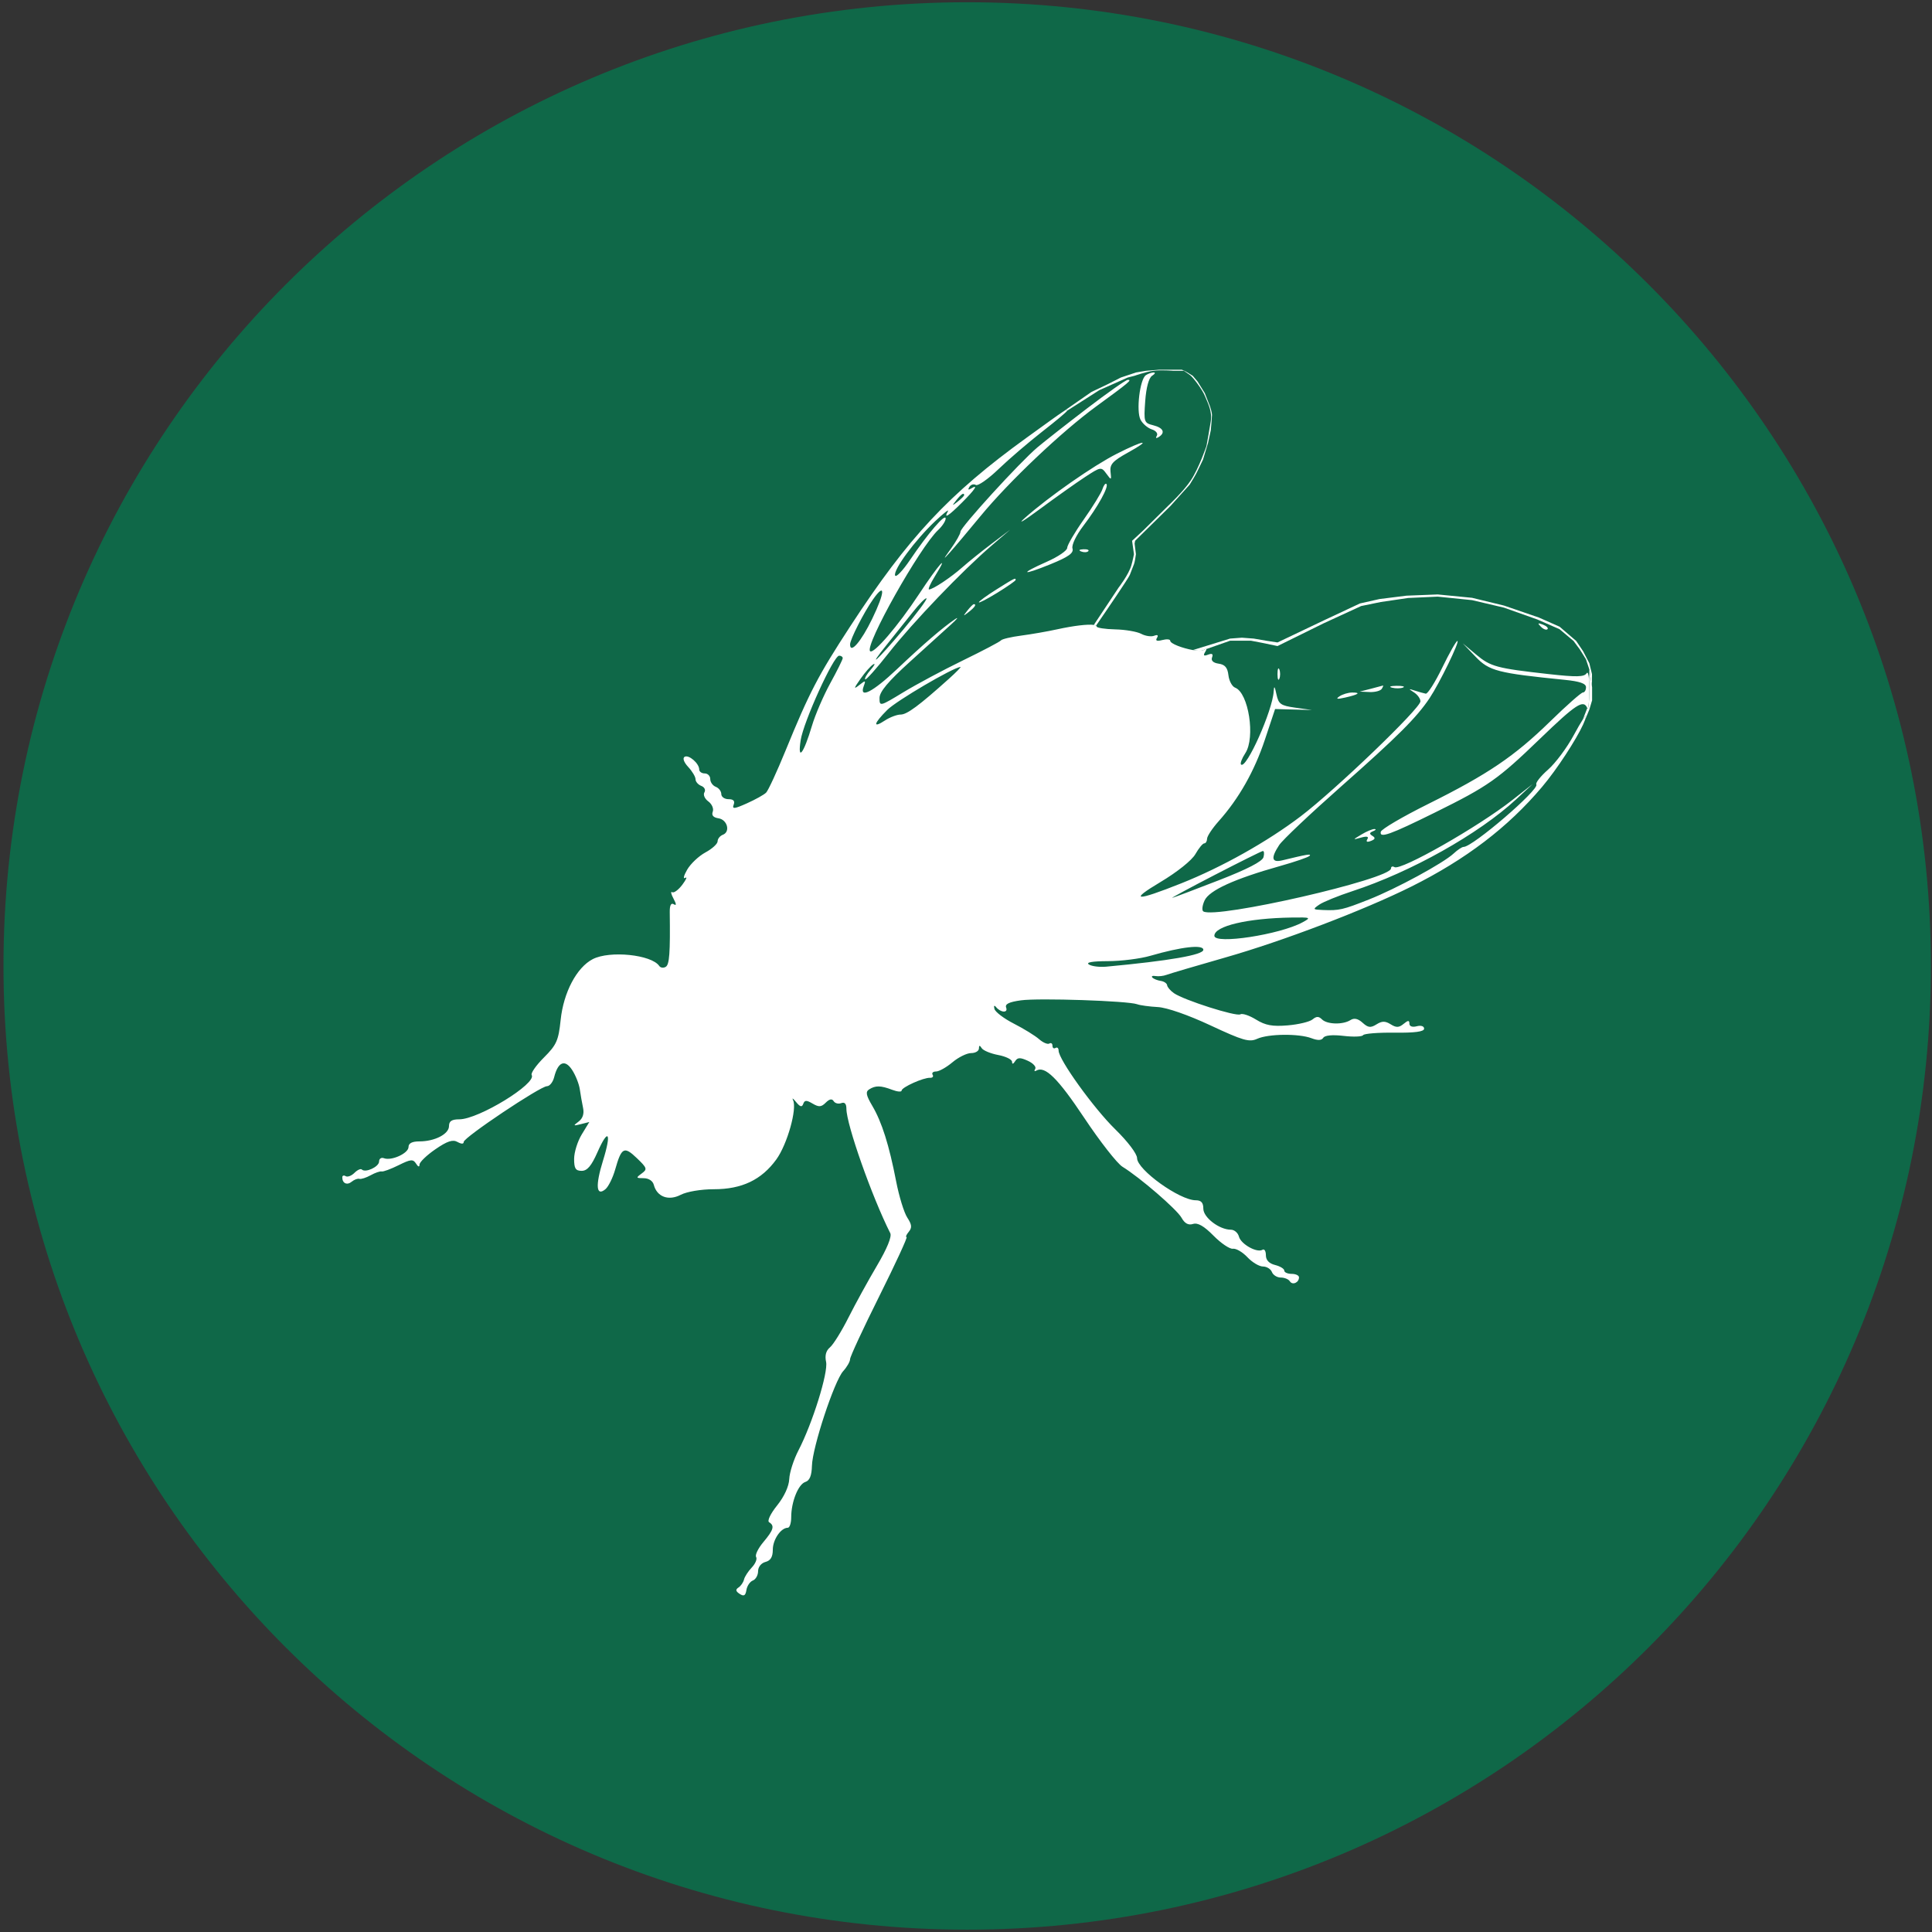 <svg width="524" height="524" viewBox="0 0 524 524" fill="none" xmlns="http://www.w3.org/2000/svg">
<rect x="0" y="0" width="524" height="524" fill="#333333" stroke="none"/>
<path d="M523.703 261.988C523.703 406.344 406.68 523.367 262.324 523.367C117.968 523.367 0.945 406.344 0.945 261.988C0.945 117.633 117.968 0.609 262.324 0.609C406.68 0.609 523.703 117.633 523.703 261.988Z" fill="#0F6848"/>
<path fill-rule="evenodd" clip-rule="evenodd" d="M310.789 101.752C309.143 102.841 308.106 111.541 309.346 113.857C309.925 114.939 311.304 116.111 312.41 116.462C313.517 116.813 314.121 117.587 313.754 118.181C313.356 118.825 313.553 118.974 314.238 118.549C316.148 117.369 315.545 116.036 312.786 115.343C310.277 114.713 310.196 114.469 310.609 108.757C310.875 105.095 311.584 102.481 312.467 101.923C313.251 101.426 313.445 101.02 312.896 101.02C312.347 101.02 311.399 101.349 310.789 101.752ZM294.849 110.757C289.315 114.991 283.252 119.749 281.376 121.332C276.583 125.377 260.501 143.004 260.501 144.211C260.501 144.761 259.34 146.826 257.921 148.799C255.761 151.8 255.721 151.962 257.671 149.79C258.953 148.362 262.661 143.961 265.911 140.01C273.633 130.623 287.916 117.083 297.374 110.183C306.319 103.659 307.132 102.972 305.86 103.023C305.339 103.044 300.384 106.524 294.849 110.757ZM278.35 118.777C257.365 133.951 246.343 145.744 230.624 169.842C221.853 183.291 219.535 187.744 213.039 203.628C210.716 209.305 208.352 214.415 207.784 214.983C207.216 215.551 204.876 216.855 202.581 217.882C199.152 219.417 198.514 219.483 198.986 218.253C199.376 217.236 198.931 216.757 197.595 216.757C196.515 216.757 195.63 216.132 195.63 215.367C195.63 214.603 194.957 213.718 194.133 213.402C193.31 213.087 192.636 212.141 192.636 211.299C192.636 210.459 191.963 209.771 191.139 209.771C190.316 209.771 189.642 209.29 189.642 208.702C189.642 207.05 186.783 204.58 185.668 205.269C185.081 205.633 185.488 206.759 186.658 208.016C187.751 209.188 188.644 210.688 188.644 211.35C188.644 212.011 189.347 212.821 190.204 213.151C191.075 213.485 191.449 214.26 191.051 214.906C190.657 215.542 191.134 216.647 192.11 217.36C193.086 218.074 193.628 219.324 193.316 220.141C192.94 221.121 193.459 221.728 194.847 221.935C197.268 222.294 198.157 225.599 196.051 226.407C195.27 226.706 194.632 227.506 194.632 228.184C194.632 228.862 193.15 230.215 191.338 231.191C189.527 232.167 187.29 234.279 186.368 235.886C185.446 237.493 185.208 238.488 185.84 238.097C186.473 237.706 186.126 238.537 185.072 239.943C184.018 241.349 182.774 242.267 182.307 241.983C181.841 241.699 181.998 242.473 182.656 243.703C183.481 245.243 183.505 245.724 182.734 245.248C182.007 244.799 181.628 245.541 181.652 247.374C181.796 258.49 181.569 261.605 180.571 262.221C179.949 262.607 179.152 262.502 178.802 261.988C176.703 258.914 165.378 257.751 160.765 260.138C156.412 262.388 152.842 269.153 152.06 276.632C151.476 282.222 150.959 283.385 147.531 286.813C145.403 288.941 143.907 291.079 144.206 291.564C145.636 293.877 129.784 303.584 124.576 303.584C122.525 303.584 121.778 304.074 121.778 305.419C121.778 307.577 117.92 309.572 113.747 309.572C111.771 309.572 110.8 310.074 110.8 311.094C110.8 312.803 106.175 314.916 104.141 314.135C103.412 313.855 102.816 314.255 102.816 315.025C102.816 316.456 99.109 318.174 98.131 317.195C97.833 316.897 96.932 317.309 96.129 318.112C95.327 318.914 94.258 319.315 93.753 319.003C93.249 318.691 92.836 318.837 92.836 319.326C92.836 320.947 94.13 321.546 95.384 320.506C96.062 319.943 97.002 319.593 97.472 319.728C97.941 319.865 99.317 319.425 100.53 318.752C101.743 318.08 103.09 317.616 103.524 317.722C103.958 317.828 106.024 317.065 108.114 316.026C111.397 314.394 112.043 314.335 112.84 315.597C113.419 316.512 113.769 316.61 113.779 315.857C113.787 315.197 115.722 313.331 118.078 311.709C121.292 309.499 122.788 309 124.066 309.715C125.15 310.322 125.77 310.321 125.77 309.712C125.77 308.505 146.542 294.602 148.346 294.602C149.082 294.602 149.962 293.497 150.3 292.148C151.346 287.983 153.228 287.224 155.169 290.187C156.108 291.621 157.048 293.986 157.256 295.444C157.465 296.902 157.864 299.176 158.143 300.499C158.474 302.067 158.053 303.352 156.931 304.192C155.389 305.347 155.451 305.42 157.524 304.897L159.836 304.314L157.777 307.691C156.644 309.549 155.716 312.528 155.714 314.312C155.711 316.921 156.111 317.556 157.763 317.556C159.269 317.556 160.407 316.215 162.039 312.517C165.013 305.779 165.921 307.16 163.543 314.802C161.44 321.558 161.7 324.616 164.2 322.54C165.015 321.864 166.208 319.456 166.852 317.187C168.556 311.183 169.276 310.805 172.715 314.1C175.527 316.793 175.627 317.115 174.028 318.284C172.441 319.445 172.488 319.552 174.574 319.552C175.931 319.552 177.046 320.279 177.325 321.348C178.178 324.611 181.305 325.773 184.617 324.061C186.296 323.192 190.142 322.546 193.624 322.546C201.213 322.546 206.547 320 210.558 314.462C213.528 310.363 216.255 300.662 215.085 298.358C214.733 297.665 215.106 297.906 215.915 298.896C217.01 300.236 217.505 300.363 217.854 299.395C218.23 298.353 218.737 298.338 220.401 299.32C222.093 300.318 222.753 300.27 223.961 299.063C224.959 298.065 225.66 297.931 226.106 298.655C226.472 299.244 227.399 299.487 228.166 299.192C229.084 298.839 229.562 299.361 229.562 300.716C229.562 304.967 236.494 324.625 241.466 334.476C241.925 335.386 240.58 338.665 237.863 343.259C235.479 347.292 232.001 353.626 230.132 357.334C228.265 361.044 226.006 364.684 225.111 365.427C224.032 366.323 223.676 367.644 224.052 369.361C224.678 372.221 220.349 386.087 216.545 393.404C215.261 395.874 214.143 399.358 214.062 401.147C213.973 403.14 212.694 405.918 210.761 408.323C208.954 410.573 208.033 412.512 208.604 412.865C210.147 413.818 209.818 414.951 207.036 418.257C205.624 419.935 204.742 421.749 205.076 422.289C205.41 422.829 204.881 424.111 203.9 425.138C202.92 426.164 201.969 427.636 201.788 428.408C201.606 429.181 200.933 430.154 200.291 430.571C199.439 431.124 199.529 431.591 200.62 432.3C201.761 433.042 202.195 432.79 202.445 431.241C202.624 430.125 203.41 428.965 204.191 428.666C204.972 428.366 205.61 427.228 205.61 426.138C205.61 424.995 206.456 423.934 207.606 423.634C209.006 423.267 209.602 422.272 209.602 420.305C209.602 417.574 211.798 414.362 213.665 414.362C214.175 414.362 214.592 413.082 214.592 411.517C214.592 407.333 216.513 402.545 218.435 401.935C219.6 401.565 220.145 400.222 220.216 397.552C220.348 392.525 226.289 374.53 228.691 371.883C229.719 370.749 230.56 369.284 230.56 368.627C230.56 367.969 234.142 360.251 238.521 351.476C242.898 342.699 246.211 335.52 245.883 335.52C245.555 335.52 245.82 334.876 246.473 334.09C247.403 332.969 247.317 332.136 246.075 330.241C245.204 328.911 243.848 324.503 243.061 320.444C241.144 310.553 239.179 304.324 236.587 299.933C234.884 297.046 234.708 296.116 235.742 295.46C237.46 294.37 238.873 294.397 241.973 295.575C243.381 296.111 244.533 296.208 244.533 295.793C244.533 294.904 250.467 292.236 252.256 292.321C252.937 292.354 253.247 291.982 252.946 291.495C252.645 291.008 253.064 290.61 253.878 290.61C254.692 290.61 256.692 289.487 258.323 288.115C259.954 286.742 262.233 285.62 263.389 285.62C264.545 285.62 265.498 285.059 265.506 284.372C265.518 283.456 265.717 283.432 266.257 284.28C266.661 284.916 268.675 285.752 270.732 286.139C272.79 286.524 274.48 287.351 274.488 287.976C274.498 288.699 274.803 288.641 275.327 287.814C275.982 286.781 276.687 286.76 278.773 287.71C280.216 288.368 281.116 289.358 280.774 289.912C280.432 290.465 280.559 290.676 281.055 290.382C283.406 288.986 286.891 292.414 294.046 303.158C298.324 309.582 303 315.562 304.435 316.446C309.213 319.391 319.185 328.004 320.466 330.292C321.331 331.838 322.31 332.365 323.574 331.964C324.86 331.556 326.549 332.523 329.138 335.151C331.183 337.225 333.552 338.818 334.402 338.689C335.251 338.562 337.014 339.592 338.318 340.98C339.622 342.368 341.523 343.504 342.543 343.504C343.561 343.504 344.654 344.177 344.97 345.001C345.286 345.824 346.368 346.498 347.375 346.498C348.382 346.498 349.488 346.954 349.832 347.512C350.537 348.653 352.317 347.883 352.317 346.439C352.317 345.922 351.419 345.5 350.321 345.5C349.223 345.5 348.325 345.1 348.325 344.61C348.325 344.121 347.202 343.438 345.83 343.094C344.188 342.682 343.335 341.771 343.335 340.432C343.335 339.312 342.92 338.653 342.412 338.967C340.929 339.883 336.562 337.442 336.028 335.398C335.758 334.367 334.779 333.524 333.852 333.524C330.711 333.524 326.369 330.213 326.369 327.819C326.369 326.18 325.789 325.54 324.307 325.54C319.937 325.54 308.409 317.255 308.398 314.108C308.394 312.937 305.866 309.6 302.47 306.281C296.636 300.584 287.114 287.351 287.114 284.944C287.114 284.266 286.74 283.943 286.282 284.225C285.825 284.508 285.451 284.237 285.451 283.624C285.451 283.01 285.069 282.743 284.603 283.031C284.138 283.319 282.884 282.784 281.816 281.842C280.749 280.901 277.676 279.008 274.988 277.636C272.3 276.263 269.928 274.467 269.715 273.644C269.486 272.747 269.661 272.547 270.155 273.145C271.428 274.684 273.466 274.782 272.888 273.275C272.521 272.32 273.678 271.754 276.907 271.311C281.773 270.645 305.925 271.453 308.405 272.366C309.228 272.67 311.756 273.016 314.022 273.137C316.474 273.267 322.264 275.282 328.323 278.115C337.132 282.232 338.835 282.722 340.966 281.751C343.983 280.377 352.282 280.286 355.709 281.59C357.426 282.242 358.449 282.202 358.904 281.467C359.319 280.794 361.403 280.601 364.4 280.955C367.056 281.269 369.442 281.18 369.703 280.756C369.966 280.333 373.795 280.029 378.214 280.081C383.771 280.147 386.249 279.812 386.249 278.999C386.249 278.314 385.416 278.041 384.253 278.344C383.051 278.659 382.257 278.375 382.257 277.63C382.257 276.677 381.895 276.693 380.679 277.702C379.437 278.734 378.694 278.758 377.186 277.816C375.695 276.886 374.841 276.889 373.331 277.832C371.746 278.822 371.057 278.741 369.565 277.392C368.312 276.257 367.279 276.033 366.266 276.673C364.213 277.971 359.931 277.864 358.547 276.48C357.672 275.606 357.051 275.608 355.987 276.491C355.214 277.132 352.187 277.858 349.259 278.104C345.105 278.453 343.217 278.107 340.66 276.527C338.858 275.413 336.942 274.774 336.403 275.108C335.307 275.784 321.072 271.247 318.383 269.363C317.434 268.698 316.609 267.733 316.551 267.219C316.492 266.704 315.716 266.176 314.828 266.047C313.939 265.916 312.916 265.509 312.554 265.141C312.193 264.772 312.571 264.586 313.395 264.724C314.218 264.863 315.565 264.717 316.389 264.4C317.212 264.084 324.398 261.962 332.357 259.686C348.026 255.206 370.026 246.819 382.756 240.474C397.559 233.095 408.973 224.399 418.216 213.459C422.346 208.571 427.487 200.618 429.387 196.48C429.589 196.04 429.755 195.644 429.878 195.299C430.054 194.809 430.145 194.422 430.138 194.163C430.133 193.949 429.825 194.315 429.322 195.09C428.711 196.031 427.813 197.576 426.819 199.42C425.007 202.783 421.874 206.983 419.859 208.751C417.844 210.521 416.418 212.328 416.689 212.767C417.542 214.146 399.376 229.734 396.959 229.7C396.536 229.694 395.324 230.497 394.265 231.484C391.435 234.12 378.735 241.015 371.279 243.962C364.179 246.769 363.213 246.991 358.831 246.815C356.024 246.703 355.971 246.625 357.833 245.345C358.916 244.602 362.946 242.964 366.788 241.707C382.667 236.512 401.05 226.203 411.221 216.789L415.69 212.653L410.148 217.009C400.895 224.28 379.895 236.227 378.202 235.181C377.688 234.864 377.267 235.026 377.267 235.542C377.267 238.423 329.774 249.301 326.372 247.198C325.925 246.922 326.078 245.58 326.712 244.215C327.987 241.475 334.808 238.367 347.202 234.88C351.25 233.74 354.843 232.502 355.186 232.128C355.762 231.499 354.542 231.698 347.826 233.332C344.889 234.048 344.613 232.752 346.946 229.192C347.834 227.837 355.356 220.72 363.662 213.378C379.096 199.735 384.248 194.591 387.755 189.322C390.459 185.26 396.007 173.843 395.277 173.843C394.953 173.843 393.104 177.099 391.169 181.079C389.233 185.059 387.222 188.235 386.7 188.139C386.177 188.042 384.852 187.671 383.754 187.315C381.96 186.732 381.935 186.78 383.505 187.789C384.465 188.407 385.251 189.5 385.251 190.218C385.251 192.104 362.219 214.224 352.793 221.392C343.737 228.277 331.426 235.185 320.381 239.58C307.966 244.518 306.074 244.402 314.733 239.235C319.262 236.533 323.256 233.34 324.214 231.657C325.125 230.056 326.206 228.743 326.618 228.739C327.031 228.736 327.374 228.173 327.383 227.486C327.392 226.8 328.802 224.667 330.517 222.745C336.006 216.596 340.223 209.16 343.063 200.622L345.83 192.306L350.82 192.438L355.81 192.571L351.324 191.939C347.346 191.38 346.766 190.969 346.202 188.314C345.725 186.064 345.538 185.869 345.449 187.531C345.174 192.682 337.993 208.753 336.591 207.352C336.309 207.071 336.834 205.685 337.758 204.276C340.529 200.048 338.644 187.912 335.001 186.513C334.174 186.196 333.354 184.675 333.177 183.134C332.942 181.078 332.236 180.242 330.535 180.001C329.052 179.791 328.402 179.178 328.737 178.305C329.094 177.372 328.751 177.135 327.651 177.557C326.493 178.001 326.27 177.804 326.858 176.852C327.136 176.403 327.246 176.134 327.184 176.039C327.119 175.94 326.865 176.031 326.417 176.308C325.97 176.585 324.841 176.539 323.528 176.308C320.844 175.837 317.387 174.598 317.387 173.777C317.387 173.367 316.419 173.285 315.235 173.595C313.771 173.978 313.309 173.791 313.79 173.014C314.24 172.285 313.963 172.075 313.026 172.434C312.216 172.745 310.636 172.508 309.515 171.907C308.392 171.306 305.213 170.763 302.451 170.701C299.687 170.64 297.427 170.284 297.427 169.913C297.427 169.822 297.375 169.744 297.277 169.679C297.15 169.595 296.945 169.533 296.669 169.491C295.099 169.254 291.253 169.693 286.697 170.692C284.09 171.264 279.712 172.027 276.968 172.387C274.223 172.746 271.753 173.333 271.479 173.691C271.204 174.05 266.583 176.481 261.209 179.096C255.836 181.71 248.538 185.613 244.992 187.766C238.644 191.623 238.545 191.647 238.545 189.317C238.545 187.622 240.878 184.837 246.778 179.493C251.306 175.391 256.359 170.813 258.006 169.321C259.652 167.829 260.101 167.214 259.004 167.956C255.706 170.181 250.405 174.744 243.312 181.461C236.698 187.724 232.932 189.644 234.272 186.069C234.866 184.483 234.751 184.46 233.032 185.819C231.47 187.054 231.533 186.753 233.391 184.103C234.629 182.335 236.184 180.575 236.845 180.188C237.505 179.803 237.187 180.466 236.138 181.662C235.09 182.857 234.424 184.028 234.659 184.262C234.894 184.497 237.773 181.268 241.057 177.086C247.541 168.829 261.033 154.748 268.984 147.94L273.974 143.668L268.984 147.445C266.239 149.523 262.646 152.414 261 153.87C257.848 156.658 253.013 159.871 251.972 159.871C251.632 159.871 252.327 158.299 253.515 156.378C257.78 149.477 254.581 153.059 249.25 161.154C243.587 169.752 236.912 177.533 235.99 176.611C234.469 175.09 249.48 148.377 254.467 143.732C255.589 142.685 256.497 141.285 256.482 140.621C256.449 139.118 251.706 144.633 246.84 151.834C244.82 154.824 242.988 156.732 242.768 156.074C242.257 154.542 248.141 146.563 253.584 141.408C255.903 139.212 257.483 137.978 257.095 138.664C255.865 140.842 257.197 140.021 260.9 136.318C264.512 132.706 265.481 131.198 263.34 132.521C262.62 132.966 262.46 132.794 262.911 132.065C263.308 131.422 264.094 131.181 264.659 131.531C265.223 131.88 268 129.943 270.828 127.225C273.655 124.509 279.002 119.926 282.706 117.041C286.411 114.156 289.443 111.61 289.443 111.382C289.443 111.373 289.443 111.365 289.443 111.356C289.444 111.06 289.444 110.91 288.177 111.75C286.833 112.641 284.062 114.647 278.35 118.777ZM302.934 123.053C296.519 126.299 284.443 134.727 277.966 140.479C275.77 142.429 277.566 141.368 281.958 138.122C286.349 134.875 291.901 130.937 294.295 129.371C298.545 126.592 298.682 126.57 300.062 128.458C301.418 130.311 301.466 130.29 301.198 127.954C300.969 125.946 301.8 125.03 305.91 122.756C312.618 119.048 310.414 119.266 302.934 123.053ZM299.005 132.668C298.675 133.708 296.389 137.423 293.924 140.923C291.46 144.423 289.443 147.878 289.443 148.602C289.443 149.324 286.973 151.009 283.954 152.344C276.324 155.718 277.058 156.233 284.925 153.025C289.832 151.024 291.264 149.998 290.883 148.759C290.597 147.835 291.878 145.168 293.838 142.6C297.788 137.424 300.795 131.968 300.086 131.26C299.822 130.995 299.335 131.63 299.005 132.668ZM261.499 134.3C261.499 134.507 260.713 135.293 259.752 136.047C258.169 137.287 258.134 137.252 259.375 135.67C260.679 134.007 261.499 133.479 261.499 134.3ZM293.248 149.575C293.968 149.863 294.829 149.827 295.16 149.496C295.492 149.165 294.903 148.929 293.851 148.972C292.688 149.02 292.452 149.256 293.248 149.575ZM270.231 159.892C267.623 161.529 265.491 163.089 265.491 163.357C265.491 163.625 267.736 162.463 270.481 160.774C273.225 159.086 275.471 157.518 275.471 157.29C275.471 156.634 275.229 156.753 270.231 159.892ZM236.559 167.833C233.564 174.024 230.56 177.498 230.56 174.77C230.56 173.431 234.317 166.065 236.788 162.558C240.182 157.74 240.059 160.599 236.559 167.833ZM244.969 170.778C237.995 179.111 234.681 182.088 240.726 174.592C242.607 172.258 245.655 168.442 247.501 166.109C249.345 163.776 251.047 162.061 251.282 162.296C251.518 162.532 248.676 166.349 244.969 170.778ZM262.369 165.61C261.128 167.192 261.163 167.227 262.746 165.987C264.409 164.682 264.937 163.863 264.115 163.863C263.909 163.863 263.122 164.649 262.369 165.61ZM417.919 169.975C418.596 170.658 419.402 170.964 419.708 170.657C420.016 170.349 419.462 169.791 418.478 169.416C417.056 168.875 416.941 168.989 417.919 169.975ZM400.221 178.133C403.897 181.973 406.187 182.565 424.423 184.39C428.462 184.794 430.161 185.387 430.161 186.39C430.161 187.174 429.784 187.815 429.322 187.815C428.861 187.815 424.878 191.334 420.472 195.635C410.736 205.139 403.561 209.992 387.247 218.11C380.386 221.524 374.648 224.895 374.498 225.603C374.105 227.437 376.955 226.422 389.243 220.349C403.624 213.242 406.249 211.398 417.646 200.401C427.451 190.94 429.509 189.605 430.499 192.057C430.775 192.743 431.031 190.61 431.065 187.316C431.078 186.165 431.049 185.172 430.989 184.39C430.87 182.845 430.626 182.12 430.319 182.605C429.676 183.618 427.559 183.665 420.104 182.834C405.909 181.253 404.281 180.816 400.354 177.524L396.728 174.484L400.221 178.133ZM228.564 178.501C228.564 178.867 227.051 181.92 225.2 185.286C223.351 188.653 221.109 193.854 220.219 196.846C217.963 204.44 216.267 206.619 217.152 200.789C217.913 195.782 226.076 177.835 227.593 177.835C228.127 177.835 228.564 178.135 228.564 178.501ZM257.393 184.078C249.264 191.378 245.993 193.803 244.275 193.803C243.28 193.803 241.359 194.529 240.007 195.415C236.616 197.637 236.925 196.267 240.654 192.538C243.135 190.057 258.413 181.088 260.501 180.887C260.775 180.86 259.377 182.296 257.393 184.078ZM346.487 182.825C346.487 184.197 346.713 184.759 346.99 184.073C347.267 183.387 347.267 182.264 346.99 181.578C346.713 180.892 346.487 181.453 346.487 182.825ZM371.778 186.817L368.784 187.579L371.47 187.697C372.947 187.762 374.433 187.366 374.772 186.817C375.111 186.268 375.25 185.872 375.08 185.937C374.911 186.002 373.425 186.398 371.778 186.817ZM377.536 186.511C378.507 186.764 379.854 186.747 380.53 186.474C381.205 186.2 380.411 185.994 378.764 186.014C377.117 186.034 376.564 186.257 377.536 186.511ZM363.295 188.859C362.202 189.599 362.605 189.691 364.792 189.202C368.462 188.381 369.258 187.81 366.705 187.83C365.653 187.839 364.118 188.301 363.295 188.859ZM369.283 226.315C366.792 227.816 366.792 227.817 369.158 227.172C370.752 226.735 371.308 226.882 370.853 227.617C370.422 228.314 370.769 228.484 371.81 228.084C372.985 227.634 373.107 227.25 372.248 226.719C371.351 226.165 371.392 225.846 372.414 225.44C373.162 225.143 373.325 224.879 372.776 224.855C372.227 224.831 370.655 225.489 369.283 226.315ZM342.688 232.476C342.383 233.635 338.334 235.734 330.659 238.713C324.296 241.183 318.593 243.339 317.989 243.503C317.383 243.668 322.502 240.901 329.363 237.355C336.224 233.809 342.132 230.867 342.493 230.818C342.853 230.769 342.941 231.515 342.688 232.476ZM353.289 250.146C347.134 253.494 329.363 256.213 329.363 253.805C329.363 251.163 338.358 249.038 350.321 248.856C355.516 248.778 355.675 248.847 353.289 250.146ZM326.369 257.605C326.369 258.988 317.148 260.59 300.027 262.182C298.226 262.348 296.119 262.084 295.344 261.593C294.431 261.015 296.244 260.694 300.489 260.684C304.094 260.677 309.259 260.028 311.966 259.242C320.447 256.783 326.369 256.11 326.369 257.605Z" fill="white"/>
<path d="M289.443 111.382L298.162 105.815L305.86 102.392L307.703 101.923C307.703 101.923 310.75 100.843 312.786 100.572C314.906 100.289 318.263 100.572 318.263 100.572H321.103C321.371 100.752 322.079 101.24 322.779 101.752C323.653 102.392 326.101 105.694 326.766 107.325C327.542 109.228 328.823 111.487 328.386 114.264C328.037 116.485 327.464 119.656 327.221 120.964C327.221 120.964 325.194 126.957 322.968 130.297C320.949 133.328 316.807 137.205 316.807 137.205L310.033 143.905L307.047 146.673L307.557 150.315C307.557 150.315 307.207 152.116 306.85 153.332C306.095 155.906 303.406 159.345 303.406 159.345L296.669 169.491C296.945 169.533 297.15 169.595 297.277 169.679C300.193 165.456 306.108 156.79 306.437 155.911C306.849 154.812 307.289 153.686 307.557 153.026C307.771 152.499 307.999 150.999 308.086 150.315L307.729 147.421L307.866 146.673L317.483 137.205L322.676 131.429C323.189 130.614 324.32 128.758 324.737 127.857C325.155 126.956 325.937 125.356 326.276 124.669L327.65 120.136L328.386 116.728C328.498 115.574 328.721 113.118 328.721 112.524C328.721 111.931 328.355 110.72 328.172 110.189L326.766 106.617L324.82 103.484L323.501 101.923C323.26 101.775 322.632 101.387 322.044 101.02C321.457 100.653 320.792 100.367 320.533 100.27H318.83H314.406L310.789 100.572L308.123 101.02L304.004 102.392L300.382 104.229L296.015 106.313L288.177 111.75C289.444 110.91 289.444 111.06 289.443 111.356L289.443 111.382Z" fill="white"/>
<path d="M431.065 187.316C431.031 190.61 430.775 192.743 430.499 192.057L429.322 195.09C429.825 194.315 430.133 193.949 430.138 194.163C430.145 194.422 430.054 194.809 429.878 195.299L431.065 192.442L431.81 189.952V186.39L431.779 186.189L431.065 181.559L430.989 184.39C431.049 185.172 431.078 186.165 431.065 187.316Z" fill="white"/>
<path d="M326.417 176.308C326.865 176.031 327.119 175.94 327.184 176.039L333.63 173.777H336.325H339.311L342.297 174.348L346.487 175.222L359.048 169.032L369.171 164.371L374.488 163.278L381.917 162.186L389.928 161.822L399.25 162.768L407.917 164.808L416.948 168.012L422.993 170.657L426.78 173.843L428.455 176.096L430.138 178.791L431.065 181.559L431.779 186.189V182.834L431.065 179.898L429.387 176.642L427.501 173.843L422.993 169.975L417.399 167.498L407.917 164.242L399.25 162.136L389.928 161.226L381.444 161.561L374.167 162.471L368.852 163.668L359.048 168.264L346.487 174.249L343.43 173.777L340.031 173.195L336.823 172.956L333.63 173.195L330.216 174.249L323.528 176.308C324.841 176.539 325.97 176.585 326.417 176.308Z" fill="white"/>
</svg>
